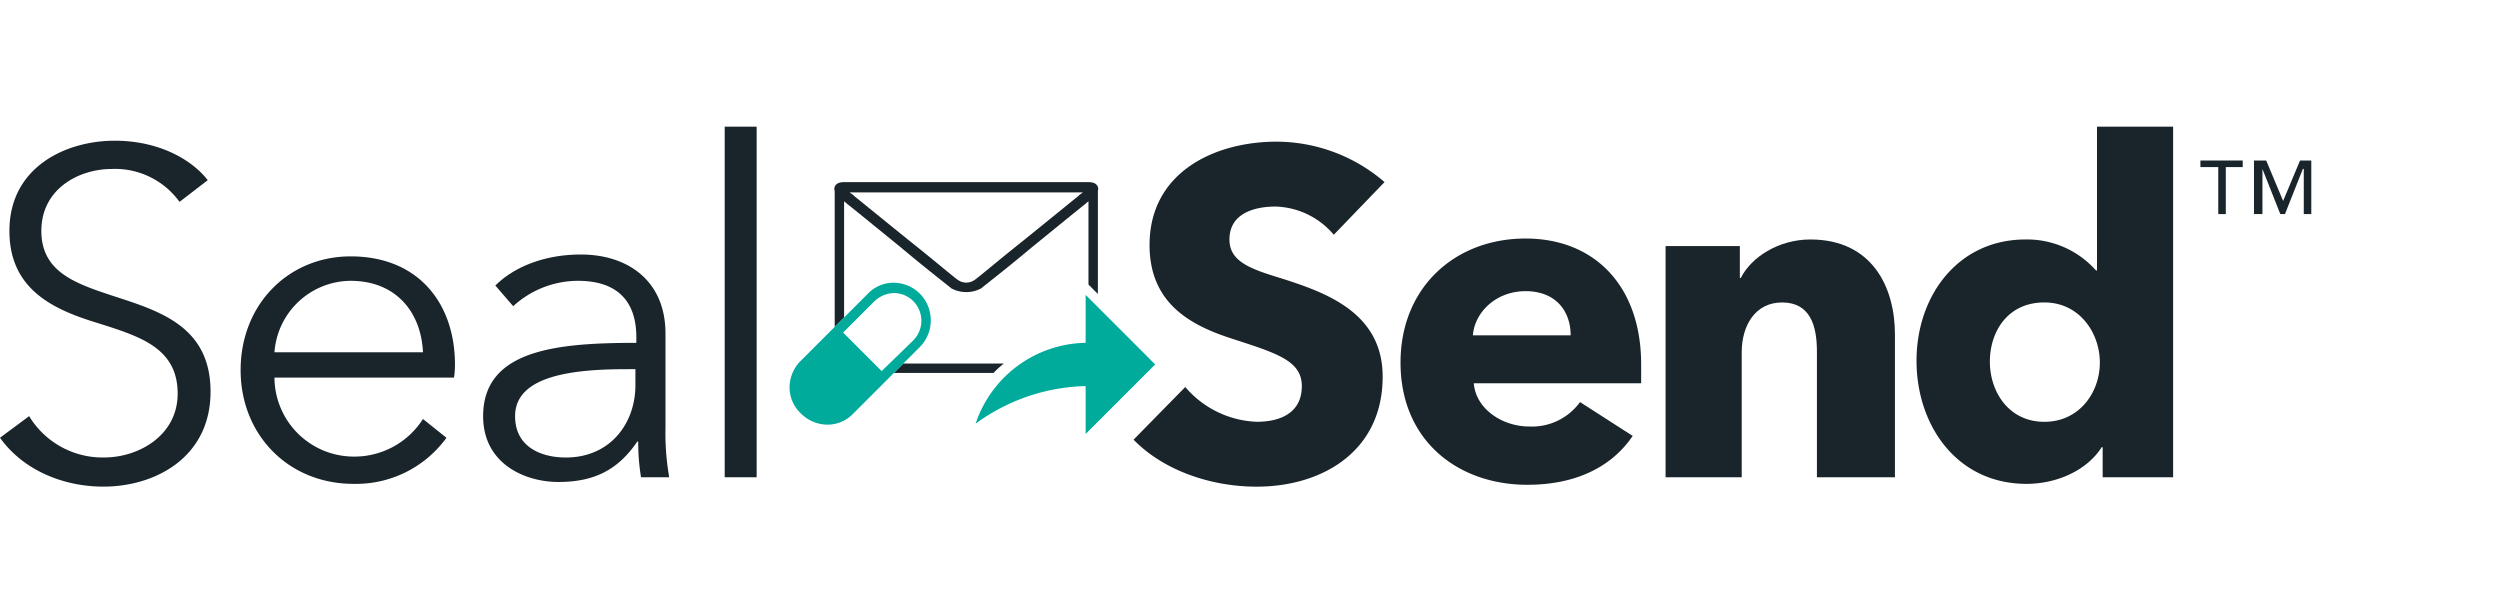 <svg xmlns="http://www.w3.org/2000/svg" xmlns:xlink="http://www.w3.org/1999/xlink" width="375" height="90" viewBox="0 0 375 90">
  <defs>
    <clipPath id="clip-Safe-Community-Seal-And-Send-Logo">
      <rect width="375" height="90"/>
    </clipPath>
  </defs>
  <g id="Safe-Community-Seal-And-Send-Logo" clip-path="url(#clip-Safe-Community-Seal-And-Send-Logo)">
    <g id="Group_31" data-name="Group 31" transform="translate(-1049.316 -2156)">
      <path id="Path_37" data-name="Path 37" d="M1379.378,2181.063h2.679v7.05h1.128v-7.05h2.538v-.987h-6.345Z" fill="#1a242b"/>
      <path id="Path_38" data-name="Path 38" d="M1394.323,2180.076l-2.538,6.063-2.538-6.063h-1.833v8.037h1.269v-6.768h0l2.679,6.768h.7l2.679-6.768h.141v6.768h1.128v-8.037Z" fill="#1a242b"/>
      <path id="Path_39" data-name="Path 39" d="M1076.245,2186.279a11.924,11.924,0,0,0-10.151-4.934c-4.935,0-10.575,2.96-10.575,9.3,0,6.2,5.217,7.9,10.716,9.729,6.908,2.255,14.663,4.511,14.663,14.381s-8.319,14.24-16.073,14.24c-5.922,0-11.985-2.4-15.509-7.332l4.37-3.242a12.876,12.876,0,0,0,11.28,6.2c5.075,0,11-3.243,11-9.587,0-6.909-5.781-8.6-11.984-10.575-6.486-1.974-13.254-4.934-13.254-13.817,0-9.587,8.46-13.535,15.792-13.535,6.626,0,11.561,2.82,13.958,5.922Z" fill="#1a242b"/>
      <path id="Path_40" data-name="Path 40" d="M1117.415,2212.645h-26.93a11.915,11.915,0,0,0,11.844,11.843,12.19,12.19,0,0,0,10.433-5.639l3.525,2.819a16.758,16.758,0,0,1-13.958,6.909c-9.729,0-16.919-7.332-16.919-17.06,0-9.869,7.19-17.06,16.5-17.06,10.292,0,15.65,7.191,15.65,16.214A12.406,12.406,0,0,1,1117.415,2212.645Zm-4.653-3.807c-.282-6.063-4.089-10.715-10.856-10.715a11.54,11.54,0,0,0-11.421,10.715Z" fill="#1a242b"/>
      <path id="Path_41" data-name="Path 41" d="M1144.767,2206.582c0-5.639-3.1-8.459-8.741-8.459a14.389,14.389,0,0,0-9.729,3.807l-2.679-3.1c2.679-2.679,7.191-4.653,12.831-4.653,7.049,0,12.689,3.948,12.689,11.843v14.24a37.8,37.8,0,0,0,.564,7.332h-4.23a31.752,31.752,0,0,1-.423-5.358h-.141c-2.961,4.371-6.626,6.063-11.843,6.063-4.935,0-11.28-2.679-11.28-9.869,0-10.011,11.139-11,22.982-11Zm-1.41,4.794c-7.754,0-16.778.846-16.778,7.05,0,4.652,3.948,6.2,7.614,6.2,6.626,0,10.433-5.075,10.433-10.856v-2.4Z" fill="#1a242b"/>
      <path id="Path_42" data-name="Path 42" d="M1162.814,2227.59h-4.794V2175h4.794Z" fill="#1a242b"/>
      <path id="Path_43" data-name="Path 43" d="M1249.383,2191.214a11.842,11.842,0,0,0-8.741-4.23c-3.1,0-6.909.987-6.909,4.935,0,3.243,2.961,4.371,7.614,5.781,6.626,2.115,15.368,5.075,15.368,14.8,0,11.279-9.165,16.5-18.893,16.5-7.05,0-14.1-2.538-18.47-7.05l7.755-7.9a14.8,14.8,0,0,0,10.715,5.217c3.666,0,6.768-1.41,6.768-5.358,0-3.807-3.807-4.935-10.293-7.05-6.2-1.974-12.548-5.216-12.548-14.1,0-11,9.869-15.509,19.034-15.509a24.888,24.888,0,0,1,16.214,6.063Z" fill="#1a242b"/>
      <path id="Path_44" data-name="Path 44" d="M1295.488,2213.491h-25.1c.282,3.807,4.23,6.485,8.319,6.485a8.9,8.9,0,0,0,7.613-3.665l7.9,5.075c-3.243,4.794-8.742,7.332-15.791,7.332-10.434,0-19.034-6.627-19.034-18.329,0-11.279,8.177-18.611,18.752-18.611,10.292,0,17.342,7.05,17.342,18.893Zm-10.575-7.191c0-3.666-2.255-6.626-6.767-6.626-4.371,0-7.614,3.1-7.9,6.626Z" fill="#1a242b"/>
      <path id="Path_45" data-name="Path 45" d="M1321.853,2227.59V2208.7c0-3.807-.987-7.331-5.216-7.331-4.089,0-6.063,3.524-6.063,7.472v18.752h-11.42v-34.684h11.138v4.794h.141c1.551-3.1,5.64-5.781,10.433-5.781,9.306,0,12.69,7.191,12.69,14.24v21.431Z" fill="#1a242b"/>
      <path id="Path_46" data-name="Path 46" d="M1364.715,2227.59v-4.512h-.141c-2.256,3.525-6.768,5.5-11.279,5.5-10.434,0-16.5-8.741-16.5-18.47s6.2-18.188,16.355-18.188a13.853,13.853,0,0,1,10.574,4.653h.141V2175h11.42v52.59Zm-8.742-26.224c-5.5,0-8.177,4.37-8.177,8.882s2.82,9.024,8.177,9.024c5.217,0,8.319-4.371,8.319-8.883S1361.19,2201.366,1355.973,2201.366Z" fill="#1a242b"/>
      <path id="Path_47" data-name="Path 47" d="M1212.161,2221.1l10.434-10.433h0l-10.434-10.433v7.19a17.714,17.714,0,0,0-16.5,12.126,29.073,29.073,0,0,1,16.5-5.64v7.19Z" fill="#00ab9c"/>
      <path id="Path_48" data-name="Path 48" d="M1181.566,2211.658l4.794-4.653a4.171,4.171,0,0,0,0-5.78,4.057,4.057,0,0,0-2.961-1.269,4.4,4.4,0,0,0-2.961,1.269l-4.652,4.652Z" fill="none"/>
      <path id="Path_49" data-name="Path 49" d="M1177.336,2185.292l.141.141c.7.564,4.512,3.666,8.178,6.627,3.384,2.679,7.05,5.781,7.332,5.922a2.15,2.15,0,0,0,2.537,0c.282-.141,3.948-3.243,7.332-5.922,3.666-2.961,7.473-6.063,8.178-6.627l.141-.141c.141-.141.423-.282.564-.423h-34.967C1176.913,2185.01,1177.195,2185.151,1177.336,2185.292Z" fill="none"/>
      <path id="Path_50" data-name="Path 50" d="M1214.044,2184.3a1,1,0,0,0-.05-.281c-.282-.7-1.128-.7-1.551-.7h-36.376c-.423,0-1.268,0-1.55.7a1,1,0,0,0-.05.281c0,.015,0,.029,0,.044a1.033,1.033,0,0,0,.032.234c.007.028.012.056.021.084v20.364l1.41-1.41v-17.416c.092.072.184.142.281.215l.141.141c.564.423,4.371,3.525,8.178,6.627,4.371,3.666,7.191,5.781,7.473,6.063a4.671,4.671,0,0,0,2.114.564h.282a4.671,4.671,0,0,0,2.115-.564c.282-.282,3.1-2.4,7.473-6.063,3.807-3.1,7.614-6.2,8.177-6.627l.141-.141c.1-.073.19-.143.282-.215v12.482l.564.564.846.846v-15.43c.009-.028.014-.056.021-.084a1.091,1.091,0,0,0,.032-.234C1214.047,2184.334,1214.044,2184.32,1214.044,2184.3Zm-2.869.987-.141.141c-.705.564-4.512,3.666-8.178,6.627-3.384,2.679-7.05,5.781-7.332,5.922a2.15,2.15,0,0,1-2.537,0c-.282-.141-3.948-3.243-7.332-5.922-3.666-2.961-7.473-6.063-8.178-6.627l-.141-.141c-.141-.141-.423-.282-.564-.423h34.967C1211.6,2185.01,1211.316,2185.151,1211.175,2185.292Z" fill="#1a242b"/>
      <path id="Path_51" data-name="Path 51" d="M1198.344,2211.94a14.029,14.029,0,0,1,1.551-1.41h-15.086l-1.41,1.41Z" fill="#1a242b"/>
      <path id="Path_52" data-name="Path 52" d="M1187.347,2200.1a5.656,5.656,0,0,0-3.948-1.692,5.336,5.336,0,0,0-3.948,1.692l-3.524,3.524-1.41,1.41-5.076,5.076a5.654,5.654,0,0,0-1.692,3.948,5.335,5.335,0,0,0,1.692,3.948,5.654,5.654,0,0,0,3.948,1.692,5.333,5.333,0,0,0,3.947-1.692l6.063-6.063,1.41-1.41,2.538-2.538A5.7,5.7,0,0,0,1187.347,2200.1Zm-.987,6.908-4.794,4.653-5.78-5.781,4.652-4.652a4.4,4.4,0,0,1,2.961-1.269,4.057,4.057,0,0,1,2.961,1.269A4.171,4.171,0,0,1,1186.36,2207Z" fill="#00ab9c"/>
    </g>
  </g>
</svg>
